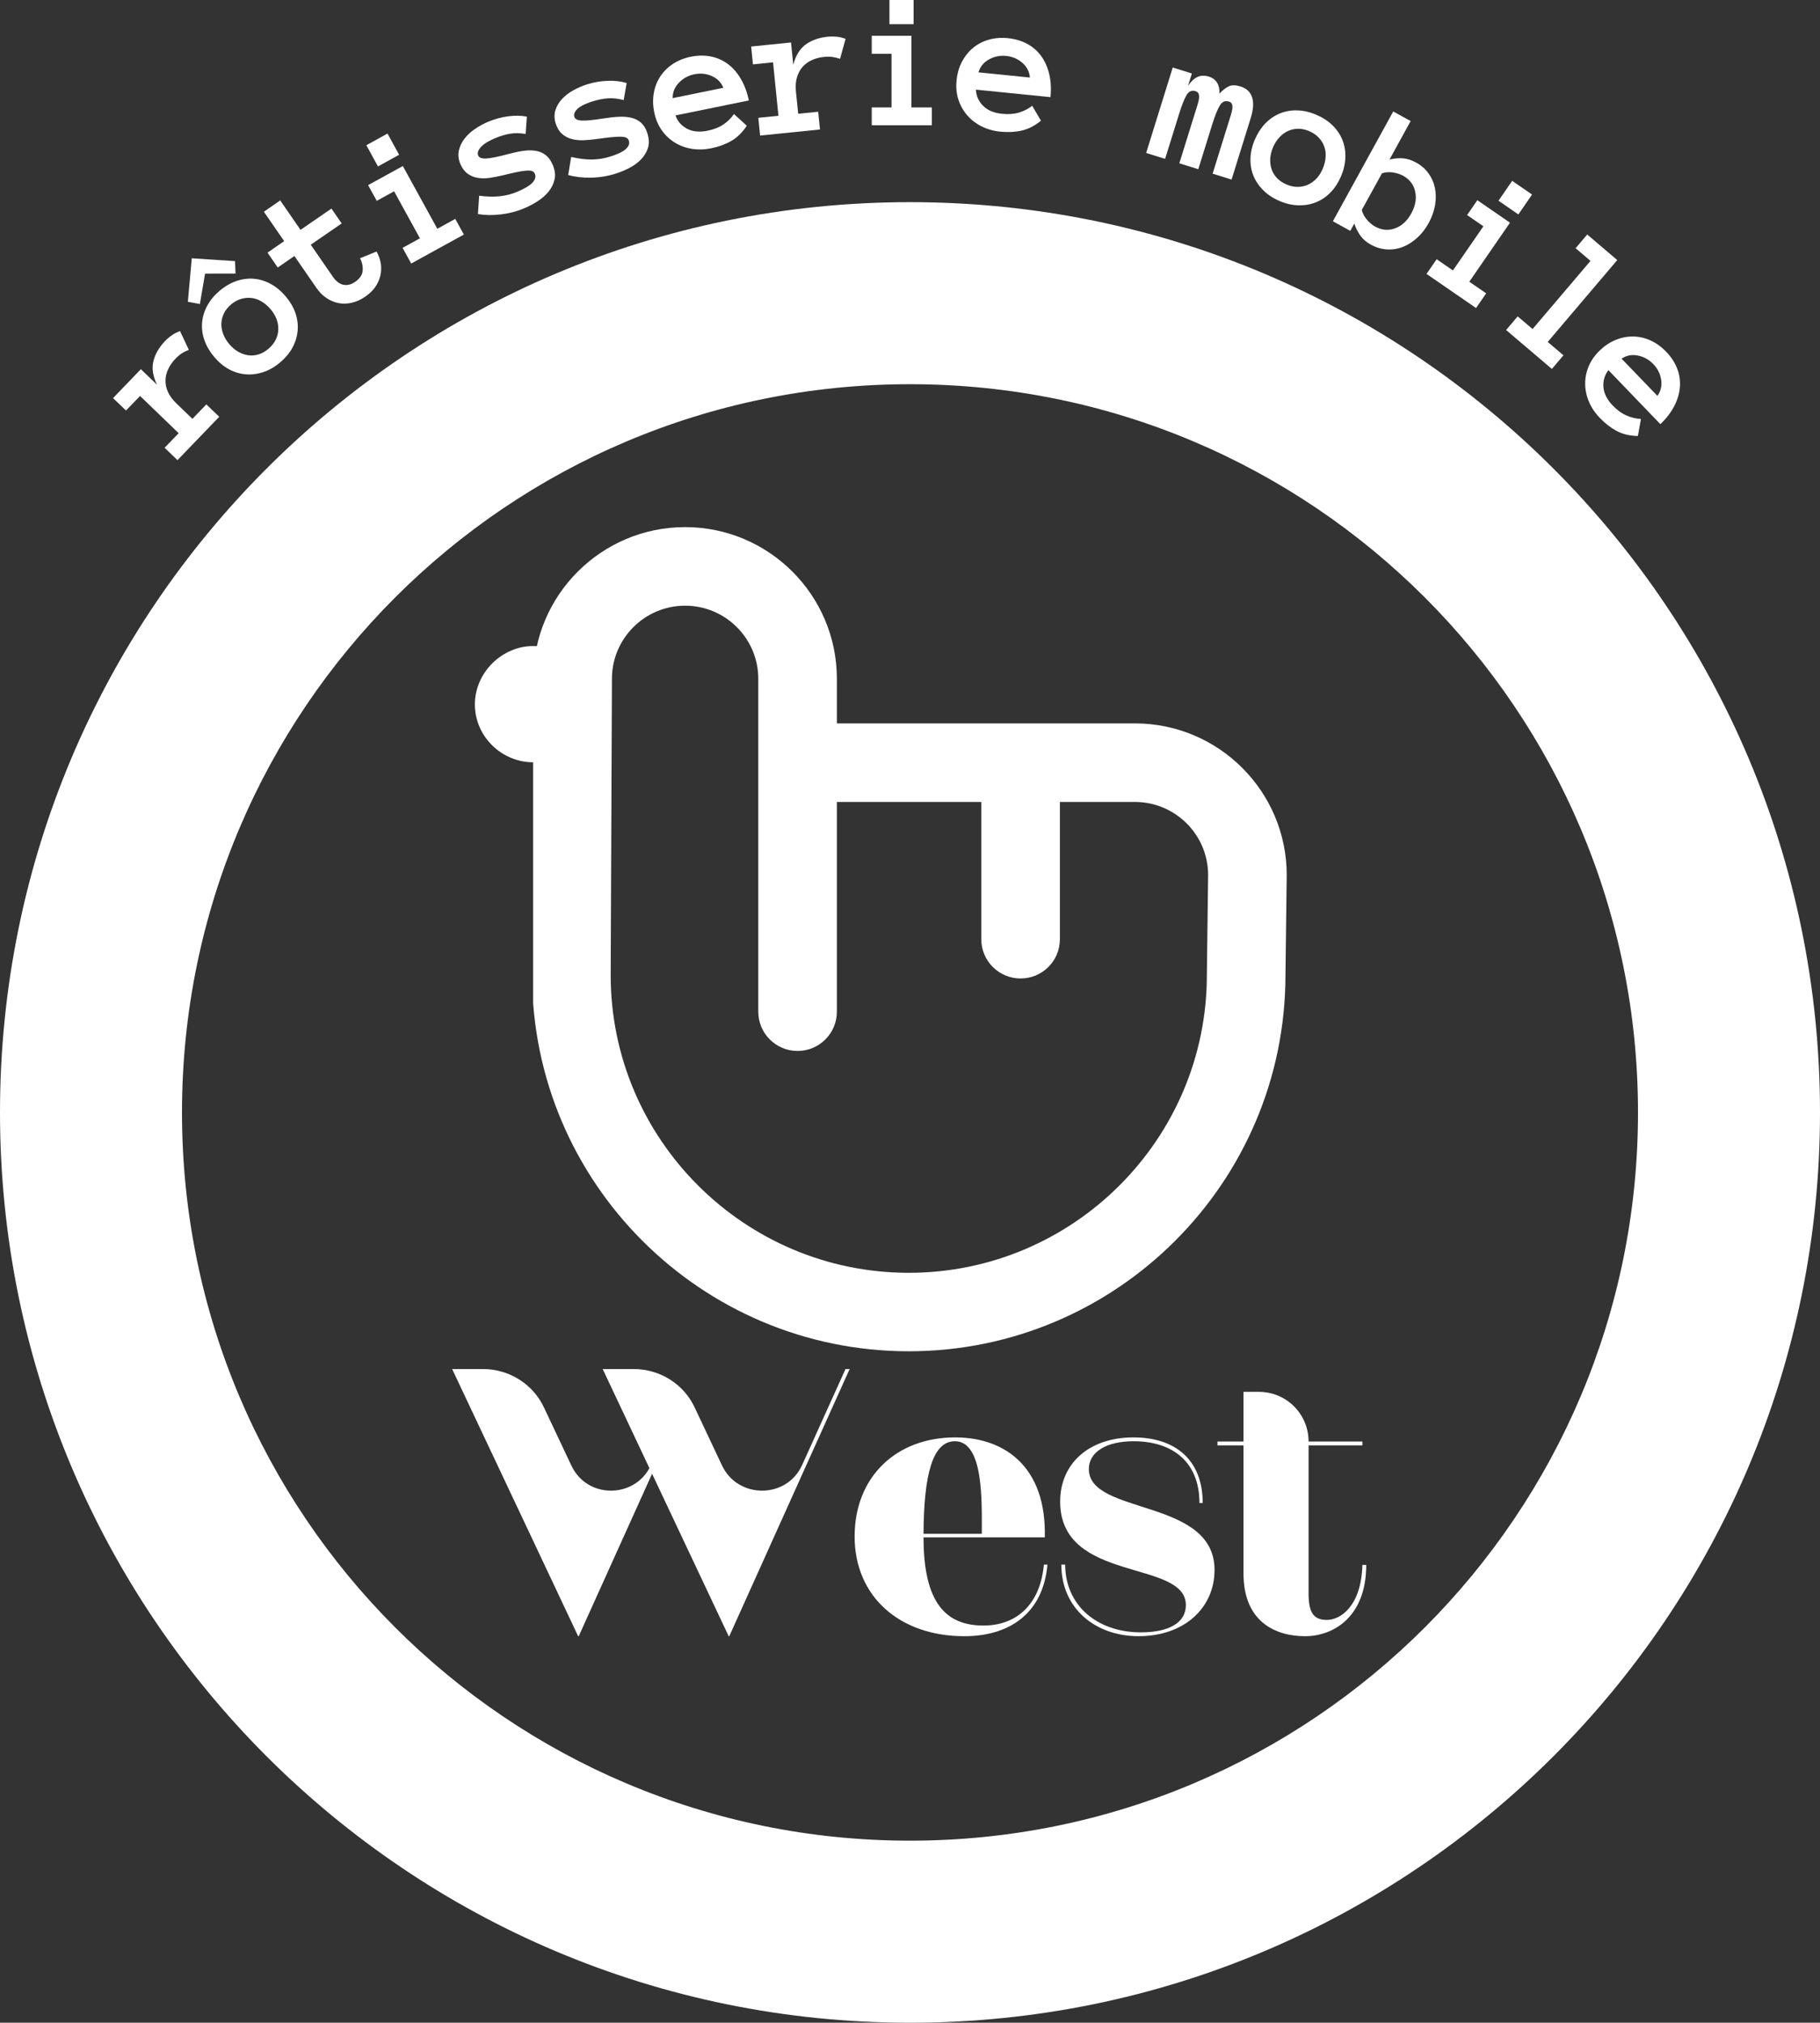 <svg xmlns="http://www.w3.org/2000/svg" xmlns:xlink="http://www.w3.org/1999/xlink" id="Calque_2" viewBox="0 0 491.996 546.632"><rect x="0" y="0" width="491.996" height="546.632" fill="#333333" stroke="none"/><defs><style>.cls-1{clip-path:url(#clippath);}.cls-2{fill:none;}.cls-2,.cls-3{stroke-width:0px;}.cls-4{clip-path:url(#clippath-1);}.cls-3{fill:#fff;}</style><clipPath id="clippath"><rect class="cls-2" x="144.121" y="142.44" width="203.715" height="222.75"></rect></clipPath><clipPath id="clippath-1"><rect class="cls-2" x="0" y="54.632" width="491.996" height="492"></rect></clipPath></defs><g id="Calque_1-2"><g class="cls-1"><path class="cls-3" d="M347.496,263.546l.34-26.938v-.137c0-22.594-18.402-40.977-41.027-40.977h-80.578v-12.066c0-22.594-18.402-40.977-41.027-40.977s-41.027,18.383-41.027,40.93l-.34,80.098c0,56.074,45.684,101.699,101.832,101.699s101.789-45.59,101.828-101.633ZM204.984,183.429v89.977c0,5.859,4.758,10.609,10.621,10.609,5.867,0,10.625-4.746,10.625-10.609v-56.68h39.039v37.094c0,5.859,4.762,10.609,10.625,10.609,5.867,0,10.625-4.746,10.625-10.609v-37.094h20.289c10.891,0,19.75,8.832,19.781,19.695l-.34,26.93v.137c0,44.379-36.152,80.481-80.586,80.481s-80.578-36.102-80.578-80.434l.34-80.098c0-10.891,8.871-19.754,19.777-19.754s19.781,8.852,19.781,19.746Z"></path></g><g class="cls-4"><path class="cls-3" d="M245.996,54.632C110.082,54.632,0,164.718,0,300.632s110.082,246,245.996,246,246-110.086,246-246S381.914,54.632,245.996,54.632ZM245.996,497.433c-108.731,0-196.797-88.07-196.797-196.801S137.266,103.831,245.996,103.831s196.801,88.07,196.801,196.801-88.066,196.801-196.801,196.801Z"></path></g><path class="cls-3" d="M51.048,94.553c-.68.25-1.309.562-1.891.938-.574.367-1.156.859-1.75,1.484-.82.856-1.469,1.781-1.938,2.781-.477,1-.723,2.023-.734,3.062-.019,1.031.203,2.074.672,3.125.469,1.043,1.23,2.07,2.281,3.078l4.328,4.172,3.766-3.906,3.484,3.344-11.281,11.719-3.484-3.344,3.797-3.938-10.438-10.062-3.797,3.938-3.5-3.359,7.516-7.812,4.375,4.203c-1.133-2.312-1.461-4.43-.984-6.359.469-1.938,1.527-3.758,3.172-5.469.512-.539,1.105-1.047,1.781-1.516.668-.477,1.418-.863,2.25-1.156l2.375,5.078Z"></path><path class="cls-3" d="M77.203,80.066c1.219,1.438,2.098,2.934,2.641,4.484.539,1.555.75,3.121.625,4.703-.117,1.574-.57,3.106-1.359,4.594-.781,1.48-1.906,2.84-3.375,4.078-1.43,1.219-2.938,2.094-4.531,2.625-1.586.531-3.168.734-4.75.609s-3.098-.578-4.547-1.359c-1.445-.789-2.781-1.906-4-3.344-1.188-1.406-2.062-2.894-2.625-4.469-.562-1.57-.781-3.148-.656-4.734.125-1.594.586-3.125,1.375-4.594.793-1.477,1.902-2.828,3.328-4.047,1.469-1.238,2.996-2.129,4.578-2.672,1.586-.539,3.16-.742,4.734-.609,1.582.137,3.109.609,4.578,1.422,1.469.805,2.797,1.906,3.984,3.312ZM73.124,83.535c-.711-.832-1.508-1.516-2.391-2.047-.887-.531-1.797-.848-2.734-.953-.938-.113-1.883-.031-2.828.25-.957.273-1.863.773-2.719,1.5-.863.742-1.508,1.559-1.938,2.453-.426.898-.648,1.809-.672,2.734-.031.93.141,1.875.516,2.844.375.961.918,1.855,1.625,2.688.742.867,1.543,1.547,2.406,2.047.856.492,1.742.809,2.672.953.938.137,1.875.062,2.812-.219.945-.289,1.852-.805,2.719-1.547.852-.727,1.5-1.535,1.938-2.422.438-.883.672-1.805.703-2.766.031-.957-.133-1.898-.484-2.828-.344-.926-.887-1.82-1.625-2.688ZM63.531,70.566l.141,3.359-8.234.016-1.406,8.219-3.25-.609,1.062-11.75,11.688.766Z"></path><path class="cls-3" d="M101.802,67.979c1.219,2.25,1.539,4.481.969,6.688-.562,2.211-1.906,4.043-4.031,5.5-1.168.805-2.371,1.352-3.609,1.641-1.23.293-2.422.328-3.578.109s-2.258-.676-3.297-1.375c-1.043-.695-1.953-1.617-2.734-2.766l-5.938-8.594-4.5,3.109-2.766-4.016,4.5-3.109-5.484-7.953,4.422-3.047,5.484,7.953,8.359-5.75,2.766,4.016-8.359,5.75,5.938,8.594c.883,1.293,1.859,2.039,2.922,2.234,1.062.188,2.102-.07,3.125-.781,1.258-.863,1.941-1.867,2.047-3.016.102-1.156-.137-2.281-.719-3.375l4.484-1.812Z"></path><path class="cls-3" d="M107.894,41.825l-5.719,3.156-3.141-5.734,5.719-3.156,3.141,5.734ZM125.394,63.388l-14.234,7.828-2.328-4.234,4.688-2.578-6.984-12.703-4.688,2.578-2.344-4.25,9.391-5.156,9.328,16.953,4.844-2.672,2.328,4.234Z"></path><path class="cls-3" d="M149.401,44.506c.613,1.449.785,2.766.516,3.953-.262,1.188-.789,2.277-1.578,3.266-.793.992-1.777,1.867-2.953,2.625-1.168.75-2.356,1.383-3.562,1.891-2.023.867-4.164,1.434-6.422,1.703-2.262.262-4.328.231-6.203-.094l.328-4.953c2.188.281,4.098.324,5.734.125,1.633-.195,3.188-.609,4.656-1.234,1.977-.844,3.332-1.664,4.062-2.469.727-.812.93-1.594.609-2.344-.156-.375-.414-.625-.766-.75-.355-.125-.871-.16-1.547-.109-.668.043-1.527.172-2.578.391-1.043.219-2.328.516-3.859.891-1.23.293-2.418.523-3.562.688-1.137.156-2.203.148-3.203-.031-1-.176-1.895-.555-2.688-1.141-.801-.582-1.453-1.461-1.953-2.641-.5-1.188-.633-2.352-.406-3.5.231-1.145.727-2.219,1.484-3.219.75-1,1.695-1.883,2.828-2.656,1.125-.781,2.312-1.438,3.562-1.969,1.738-.738,3.531-1.234,5.375-1.484,1.844-.258,3.562-.234,5.156.078l-.344,4.672c-1.562-.258-2.992-.273-4.281-.047-1.281.219-2.621.625-4.016,1.219-.594.25-1.199.543-1.812.875-.617.336-1.152.711-1.609,1.125-.469.418-.812.859-1.031,1.328-.227.461-.25.906-.062,1.344.25.594.977.859,2.172.797,1.207-.07,3.148-.461,5.828-1.172,1.445-.395,2.797-.688,4.047-.875,1.258-.188,2.398-.203,3.422-.047,1.031.156,1.938.531,2.719,1.125.789.594,1.438,1.477,1.938,2.641Z"></path><path class="cls-3" d="M175.015,36.057c.469,1.5.508,2.828.125,3.984-.387,1.156-1.023,2.188-1.906,3.094-.875.898-1.938,1.664-3.188,2.297-1.242.637-2.492,1.148-3.75,1.531-2.094.656-4.277,1.008-6.547,1.047-2.273.043-4.324-.195-6.156-.719l.812-4.875c2.156.492,4.055.719,5.703.688,1.645-.031,3.227-.285,4.75-.766,2.062-.633,3.492-1.316,4.297-2.047.801-.727,1.082-1.477.844-2.25-.125-.383-.355-.66-.688-.828-.336-.164-.844-.254-1.531-.266-.68-.019-1.547.027-2.609.141-1.055.105-2.359.266-3.922.484-1.25.18-2.453.289-3.609.328-1.156.031-2.219-.086-3.188-.359-.977-.27-1.832-.734-2.562-1.391-.738-.664-1.301-1.609-1.688-2.828-.383-1.238-.406-2.414-.062-3.531.344-1.113.945-2.129,1.797-3.047.856-.914,1.883-1.703,3.078-2.359,1.207-.664,2.457-1.203,3.75-1.609,1.812-.562,3.644-.875,5.5-.938,1.863-.07,3.578.125,5.141.594l-.812,4.609c-1.531-.406-2.949-.562-4.25-.469-1.305.094-2.684.367-4.141.812-.617.199-1.246.434-1.891.703-.637.262-1.211.574-1.719.938-.5.367-.883.766-1.141,1.203-.262.438-.324.887-.188,1.344.195.625.894.965,2.094,1.016,1.195.043,3.16-.156,5.891-.594,1.477-.238,2.848-.383,4.109-.438,1.27-.062,2.406.039,3.406.297,1.008.25,1.875.711,2.594,1.375.727.668,1.281,1.609,1.656,2.828Z"></path><path class="cls-3" d="M182.599,31.194c.562,1.586,1.602,2.781,3.125,3.594,1.531.805,3.391.981,5.578.531,1.695-.344,3.125-.91,4.281-1.703,1.156-.789,2.098-1.723,2.828-2.797l3.469,3.156c-1.219,1.844-2.625,3.219-4.219,4.125-1.586.906-3.383,1.562-5.391,1.969-1.844.375-3.617.422-5.312.141-1.688-.281-3.227-.852-4.609-1.719-1.375-.863-2.543-1.977-3.5-3.344-.957-1.375-1.625-2.984-2-4.828-.363-1.801-.398-3.519-.109-5.156.281-1.645.859-3.133,1.734-4.469.867-1.332,1.992-2.461,3.391-3.391,1.395-.926,3.016-1.582,4.859-1.969,1.914-.383,3.719-.41,5.406-.078,1.695.336,3.227,1.008,4.594,2.016,1.363,1,2.535,2.336,3.516,4,.988,1.656,1.719,3.617,2.188,5.875l-19.828,4.047ZM195.536,23.725c-.586-1.457-1.621-2.516-3.109-3.172-1.492-.656-3.07-.816-4.734-.484-1.656.344-3.055,1.117-4.188,2.312-1.137,1.188-1.688,2.57-1.656,4.141l13.688-2.797Z"></path><path class="cls-3" d="M227.088,15.901c-.668-.238-1.344-.406-2.031-.5-.68-.102-1.445-.109-2.297-.016-1.188.117-2.289.402-3.297.859-1,.461-1.844,1.078-2.531,1.859-.68.781-1.18,1.727-1.5,2.828-.324,1.094-.414,2.371-.266,3.828l.609,5.984,5.406-.547.484,4.797-16.188,1.641-.484-4.797,5.438-.547-1.453-14.438-5.438.547-.484-4.828,10.781-1.094.609,6.047c.633-2.5,1.754-4.332,3.359-5.5,1.613-1.164,3.602-1.867,5.969-2.109.738-.07,1.52-.07,2.344,0,.82.074,1.645.266,2.469.578l-1.5,5.406Z"></path><path class="cls-3" d="M246.973,6.531h-6.531V0h6.531v6.531ZM251.911,33.859h-16.25v-4.828h5.344v-14.5h-5.344v-4.859h10.719v19.359h5.531v4.828Z"></path><path class="cls-3" d="M263.817,24.222c.07,1.68.711,3.133,1.922,4.359,1.219,1.23,2.938,1.953,5.156,2.172,1.727.18,3.266.062,4.609-.344,1.344-.414,2.519-1.023,3.531-1.828l2.359,4.047c-1.711,1.395-3.461,2.285-5.25,2.672-1.781.395-3.695.488-5.734.281-1.867-.188-3.57-.672-5.109-1.453-1.531-.781-2.824-1.785-3.875-3.016-1.055-1.227-1.84-2.641-2.359-4.234-.512-1.594-.668-3.328-.469-5.203.176-1.82.648-3.473,1.422-4.953.769-1.477,1.766-2.727,2.984-3.75,1.219-1.02,2.633-1.766,4.25-2.234,1.613-.469,3.359-.609,5.234-.422,1.938.199,3.664.711,5.188,1.531,1.52.824,2.781,1.922,3.781,3.297,1,1.367,1.723,2.984,2.172,4.859.457,1.875.57,3.961.344,6.25l-20.156-2.031ZM278.411,20.956c-.125-1.57-.805-2.894-2.031-3.969-1.23-1.07-2.688-1.695-4.375-1.875-1.688-.164-3.25.156-4.688.969-1.438.805-2.375,1.961-2.812,3.469l13.906,1.406Z"></path><path class="cls-3" d="M332.93,48.528l-5.125-1.594,4.922-15.828c.344-1.094.484-1.93.422-2.516-.062-.594-.375-.973-.938-1.141-1.023-.32-1.852.047-2.484,1.109-.625,1.055-1.281,2.68-1.969,4.875l-3.828,12.297-5.125-1.594,4.922-15.828c.344-1.094.477-1.93.406-2.516-.062-.594-.383-.977-.953-1.156-1.023-.32-1.84.047-2.453,1.109-.606,1.062-1.25,2.695-1.938,4.891l-3.828,12.297-5.125-1.594,7.188-23.094,5.172,1.609-1.047,3.344c.769-1.145,1.609-1.938,2.516-2.375.914-.445,1.973-.484,3.172-.109.988.312,1.723.875,2.203,1.688.477.805.676,1.766.594,2.891.938-.969,1.801-1.629,2.594-1.984.801-.363,1.844-.344,3.125.062,1.594.492,2.629,1.449,3.109,2.875.488,1.43.367,3.32-.359,5.672l-5.172,16.609Z"></path><path class="cls-3" d="M362.518,47.645c-.742,1.727-1.688,3.18-2.844,4.359-1.148,1.188-2.453,2.07-3.922,2.656-1.461.594-3.027.867-4.703.828-1.68-.031-3.398-.422-5.156-1.172-1.742-.742-3.203-1.703-4.391-2.891-1.188-1.18-2.078-2.492-2.672-3.953-.586-1.469-.852-3.023-.797-4.672.051-1.656.445-3.348,1.188-5.078.719-1.688,1.656-3.133,2.812-4.344,1.164-1.207,2.484-2.113,3.953-2.719,1.469-.602,3.035-.879,4.703-.828,1.676.043,3.383.434,5.125,1.172,1.758.75,3.234,1.715,4.422,2.891,1.195,1.168,2.086,2.492,2.672,3.969.582,1.48.844,3.059.781,4.734-.062,1.68-.453,3.359-1.172,5.047ZM357.596,45.535c.426-1.008.676-2.023.75-3.047.082-1.031-.039-1.988-.359-2.875-.312-.883-.812-1.691-1.5-2.422-.688-.727-1.543-1.312-2.562-1.75-1.055-.445-2.074-.66-3.062-.641-.981.023-1.891.231-2.734.625-.844.387-1.617.965-2.312,1.734-.699.762-1.262,1.648-1.688,2.656-.438,1.043-.688,2.062-.75,3.062-.055.992.066,1.934.359,2.828.301.898.789,1.703,1.469,2.422.676.711,1.539,1.285,2.594,1.734,1.02.438,2.023.648,3.016.641,1,0,1.93-.203,2.797-.609.863-.398,1.633-.957,2.312-1.688.676-.738,1.234-1.629,1.672-2.672Z"></path><path class="cls-3" d="M376.63,30.122l4.703,2.594-5.703,10.391c1.332-.312,2.566-.414,3.703-.312,1.133.105,2.297.484,3.484,1.141,1.363.742,2.477,1.711,3.344,2.906.863,1.199,1.441,2.516,1.734,3.953.301,1.438.316,2.977.047,4.609-.273,1.637-.852,3.262-1.734,4.875-.887,1.613-1.949,2.969-3.188,4.062-1.23,1.102-2.531,1.914-3.906,2.438-1.375.519-2.797.727-4.266.625-1.461-.105-2.871-.527-4.234-1.266-1.188-.656-2.125-1.449-2.812-2.375-.68-.93-1.246-2.039-1.703-3.328l-1.078,1.953-4.703-2.594,16.312-29.672ZM368.13,56.747c.227.938.688,1.809,1.375,2.609.688.812,1.43,1.438,2.234,1.875,1.77.977,3.555,1.141,5.359.484,1.812-.648,3.281-1.992,4.406-4.031,1.125-2.051,1.477-4.016,1.062-5.891-.406-1.883-1.496-3.316-3.266-4.297-.805-.438-1.73-.734-2.781-.891-1.055-.156-2.031-.078-2.938.234l-5.453,9.906Z"></path><path class="cls-3" d="M410.458,57.95l-5.375-3.703,3.703-5.375,5.375,3.703-3.703,5.375ZM399.021,83.246l-13.391-9.219,2.734-3.969,4.406,3.031,8.234-11.938-4.406-3.031,2.766-4.016,8.828,6.078-11,15.953,4.562,3.141-2.734,3.969Z"></path><path class="cls-3" d="M419.519,99.705l-12.375-10.516,3.125-3.688,4.031,3.422,15.656-18.422-4.031-3.422,3.141-3.703,8.125,6.906-18.797,22.125,4.25,3.609-3.125,3.688Z"></path><path class="cls-3" d="M434.796,100.035c-1.023,1.336-1.469,2.859-1.344,4.578.133,1.719.973,3.379,2.516,4.984,1.207,1.25,2.457,2.148,3.75,2.703,1.289.562,2.582.867,3.875.922l-.828,4.609c-2.211-.043-4.121-.496-5.734-1.359-1.605-.867-3.121-2.039-4.547-3.516-1.305-1.355-2.289-2.824-2.953-4.406-.668-1.586-1.008-3.188-1.016-4.812-.012-1.625.305-3.207.953-4.75.644-1.551,1.645-2.977,3-4.281,1.32-1.27,2.754-2.219,4.297-2.844,1.539-.633,3.102-.941,4.688-.922,1.594.012,3.156.359,4.688,1.047,1.539.688,2.961,1.711,4.266,3.062,1.352,1.406,2.344,2.918,2.969,4.531.625,1.605.875,3.25.75,4.938-.117,1.695-.609,3.406-1.484,5.125-.867,1.727-2.133,3.391-3.797,4.984l-14.047-14.594ZM448.046,106.988c.914-1.281,1.254-2.727,1.016-4.328-.242-1.613-.949-3.035-2.125-4.266-1.18-1.219-2.574-1.988-4.188-2.312-1.617-.32-3.078-.039-4.391.844l9.688,10.062Z"></path><path class="cls-3" d="M144.127,206.006c8.453,0,15.66-6.914,15.66-15.656,0-8.551-7.207-15.758-15.66-15.758s-15.754,7.207-15.754,15.758c0,8.742,7.301,15.656,15.754,15.656Z"></path><path class="cls-3" d="M196.981,442.176h.16l32.539-72.195h-1.117l-11.676,25.824c-2.078,4.715-6.473,7.035-10.871,7.035-4.316,0-8.715-2.238-10.875-6.875l-7.273-15.434c-2.961-6.477-9.438-10.551-16.551-10.551h-8.395l12.633,26.781c-2.242,4.078-6.316,6.078-10.395,6.078-4.32,0-8.555-2.238-10.715-6.797l-7.356-15.59c-2.957-6.398-9.434-10.473-16.551-10.473h-8.312l34.059,72.195h.16l19.828-43.895,20.707,43.895Z"></path><path class="cls-3" d="M283.156,422.828h-.957c-1.121,11.672-8.234,16.469-16.312,16.469-10.234,0-16.23-6.156-16.23-23.824h32.781c.48-19.191-10.953-27.023-24.227-27.023-15.988,0-27.184,10.711-27.184,26.781,0,16.152,12.074,26.945,29.664,26.945,11.914,0,21.266-5.918,22.465-19.348ZM258.133,389.488c7.836,0,7.277,16.391,7.277,25.023h-15.754c.082-16.148,2.481-25.023,8.477-25.023Z"></path><path class="cls-3" d="M328.325,424.265c0-19.508-33.98-14.711-33.98-27.262,0-4.637,4.797-7.516,12.074-7.516,10.555,0,17.828,5.594,17.828,16.707h.879c0-11.832-7.594-17.746-18.707-17.746-12.074,0-19.828,7.113-19.828,17.348,0,22.148,33.98,15.512,33.98,27.984,0,4.875-4.797,7.356-12.156,7.356-11.992,0-20.465-7.438-20.465-18.309h-1.039c0,11.91,9.273,19.348,20.867,19.348,12.391,0,20.547-7.676,20.547-17.91Z"></path><path class="cls-3" d="M369.334,422.906h-1.039c-.32,11.355-6.078,14.871-9.594,14.871-3.758,0-4.957-2.156-4.957-7.273v-39.898h14.551v-1.039h-14.551c0-7.434-5.996-13.43-13.434-13.43h-4.156v13.43h-7.035v1.039h7.035v34.621c0,13.191,8.793,16.949,16.629,16.949,7.758,0,16.551-5.277,16.551-19.27Z"></path></g></svg>